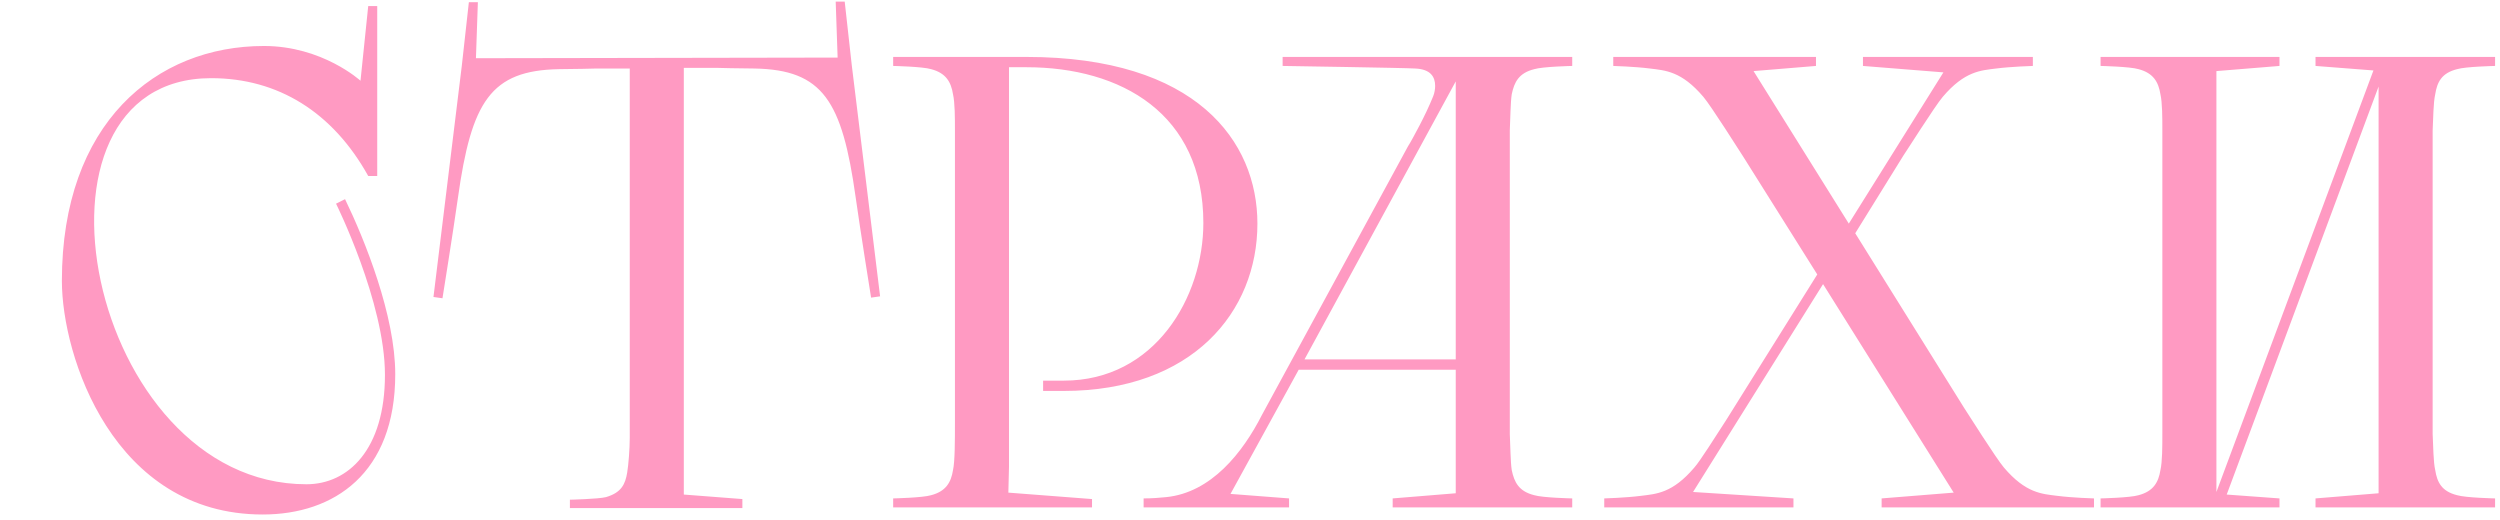 <?xml version="1.0" encoding="UTF-8"?> <svg xmlns="http://www.w3.org/2000/svg" width="202" height="42" viewBox="0 0 202 42" fill="none"> <path d="M30.48 0.492V14.22H29.752C26.892 9.072 22.472 6.316 17.064 6.316C0.684 6.316 7.08 39.128 24.76 39.128C28.14 39.128 31.104 36.32 31.104 30.288C31.104 24.412 27.152 16.456 27.152 16.456L27.88 16.092C29.492 19.42 31.936 25.504 31.936 30.236C31.936 38.244 26.996 41.572 21.224 41.572C9.16 41.572 5 28.78 5 22.696C5 9.956 12.592 3.716 21.328 3.716C26.06 3.716 29.128 6.524 29.128 6.524L29.752 0.492H30.48ZM38.456 4.704L67.68 4.652L67.524 0.128H68.252L68.824 5.276L71.112 23.944L70.384 24.048C70.384 24.048 69.5 18.536 69.136 15.936C68.044 8.136 66.484 5.64 60.972 5.536C59.88 5.536 57.956 5.484 57.956 5.484H55.252V39.96L59.984 40.324V41.052H46.048V40.376C46.048 40.376 48.336 40.324 48.96 40.168C50.208 39.804 50.52 39.128 50.676 38.192C50.78 37.568 50.884 36.268 50.884 35.384V5.536H48.18C48.18 5.536 46.256 5.588 45.164 5.588C39.652 5.692 38.092 8.188 37 15.988C36.636 18.588 35.752 24.1 35.752 24.1L35.024 23.996L37.312 5.328L37.884 0.18H38.612L38.456 4.704ZM88.235 41H72.167V40.272C72.167 40.272 74.559 40.22 75.235 40.012C76.431 39.7 76.847 38.972 77.003 37.984C77.159 37.308 77.159 35.54 77.159 34.188V10.528C77.159 9.54 77.159 8.292 77.003 7.616C76.847 6.628 76.431 5.9 75.235 5.588C74.559 5.38 72.167 5.328 72.167 5.328V4.6H82.931C96.659 4.6 101.599 11.412 101.599 18.068C101.599 25.192 96.347 31.588 85.947 31.588H84.283V30.756H85.947C93.331 30.756 97.231 23.996 97.231 18.016C97.231 9.176 90.575 5.432 82.931 5.432H81.527V37.724L81.475 39.804L88.235 40.324V41ZM112.528 40.272L117.624 39.856V29.872H104.936L99.424 39.908L104.156 40.272V41H92.404V40.272C93.08 40.272 93.704 40.22 94.224 40.168C97.864 39.804 100.412 36.58 101.972 33.512L113.932 11.516L113.776 11.828C114.192 11.1 115.18 9.332 115.804 7.772C115.908 7.512 115.96 7.2 115.96 6.94C115.96 6.212 115.596 5.588 114.348 5.536C113.62 5.484 103.636 5.328 103.636 5.328V4.6H127.036V5.328C127.036 5.328 124.644 5.38 123.968 5.588C122.72 5.9 122.356 6.628 122.148 7.616C122.044 8.292 122.044 9.54 121.992 10.528V35.072C122.044 36.06 122.044 37.308 122.148 37.984C122.356 38.972 122.72 39.7 123.968 40.012C124.644 40.22 127.036 40.272 127.036 40.272V41H112.528V40.272ZM105.404 29.04H117.624V6.576L105.404 29.04ZM152.035 40.272L157.859 39.804L147.303 22.956L136.799 39.752L144.911 40.272V41H129.623V40.272C129.623 40.272 131.391 40.22 132.587 40.064C133.835 39.908 135.135 39.856 136.903 37.776C137.371 37.256 138.671 35.176 139.451 33.98L146.835 22.176L140.855 12.66C140.647 12.348 138.255 8.552 137.631 7.824C135.863 5.744 134.563 5.692 133.315 5.536C132.119 5.38 130.351 5.328 130.351 5.328V4.6H146.731V5.328L141.687 5.744L149.383 18.068L157.027 5.848L150.527 5.328V4.6H164.255V5.328C164.255 5.328 162.487 5.38 161.291 5.536C160.043 5.692 158.743 5.744 156.975 7.824C156.351 8.552 153.959 12.348 153.803 12.556L149.903 18.848L158.691 32.94C158.899 33.252 161.291 37.048 161.915 37.776C163.683 39.856 164.983 39.908 166.231 40.064C167.427 40.22 169.195 40.272 169.195 40.272V41H152.035V40.272ZM187.094 40.272L192.19 39.856V6.992L179.918 39.96L184.182 40.272V41H169.726V40.272C169.726 40.272 172.118 40.22 172.794 40.012C173.99 39.7 174.406 38.972 174.562 37.984C174.718 37.308 174.718 36.06 174.718 35.072V10.528C174.718 9.54 174.718 8.292 174.562 7.616C174.406 6.628 173.99 5.9 172.794 5.588C172.118 5.38 169.726 5.328 169.726 5.328V4.6H184.182V5.328L179.086 5.744V39.752L191.774 5.692L187.094 5.328V4.6H201.602V5.328C201.602 5.328 199.21 5.38 198.534 5.588C197.286 5.9 196.922 6.628 196.766 7.616C196.61 8.292 196.61 9.54 196.558 10.528V35.072C196.61 36.06 196.61 37.308 196.766 37.984C196.922 38.972 197.286 39.7 198.534 40.012C199.21 40.22 201.602 40.272 201.602 40.272V41H187.094V40.272Z" fill="#FF9AC2"></path> </svg> 
